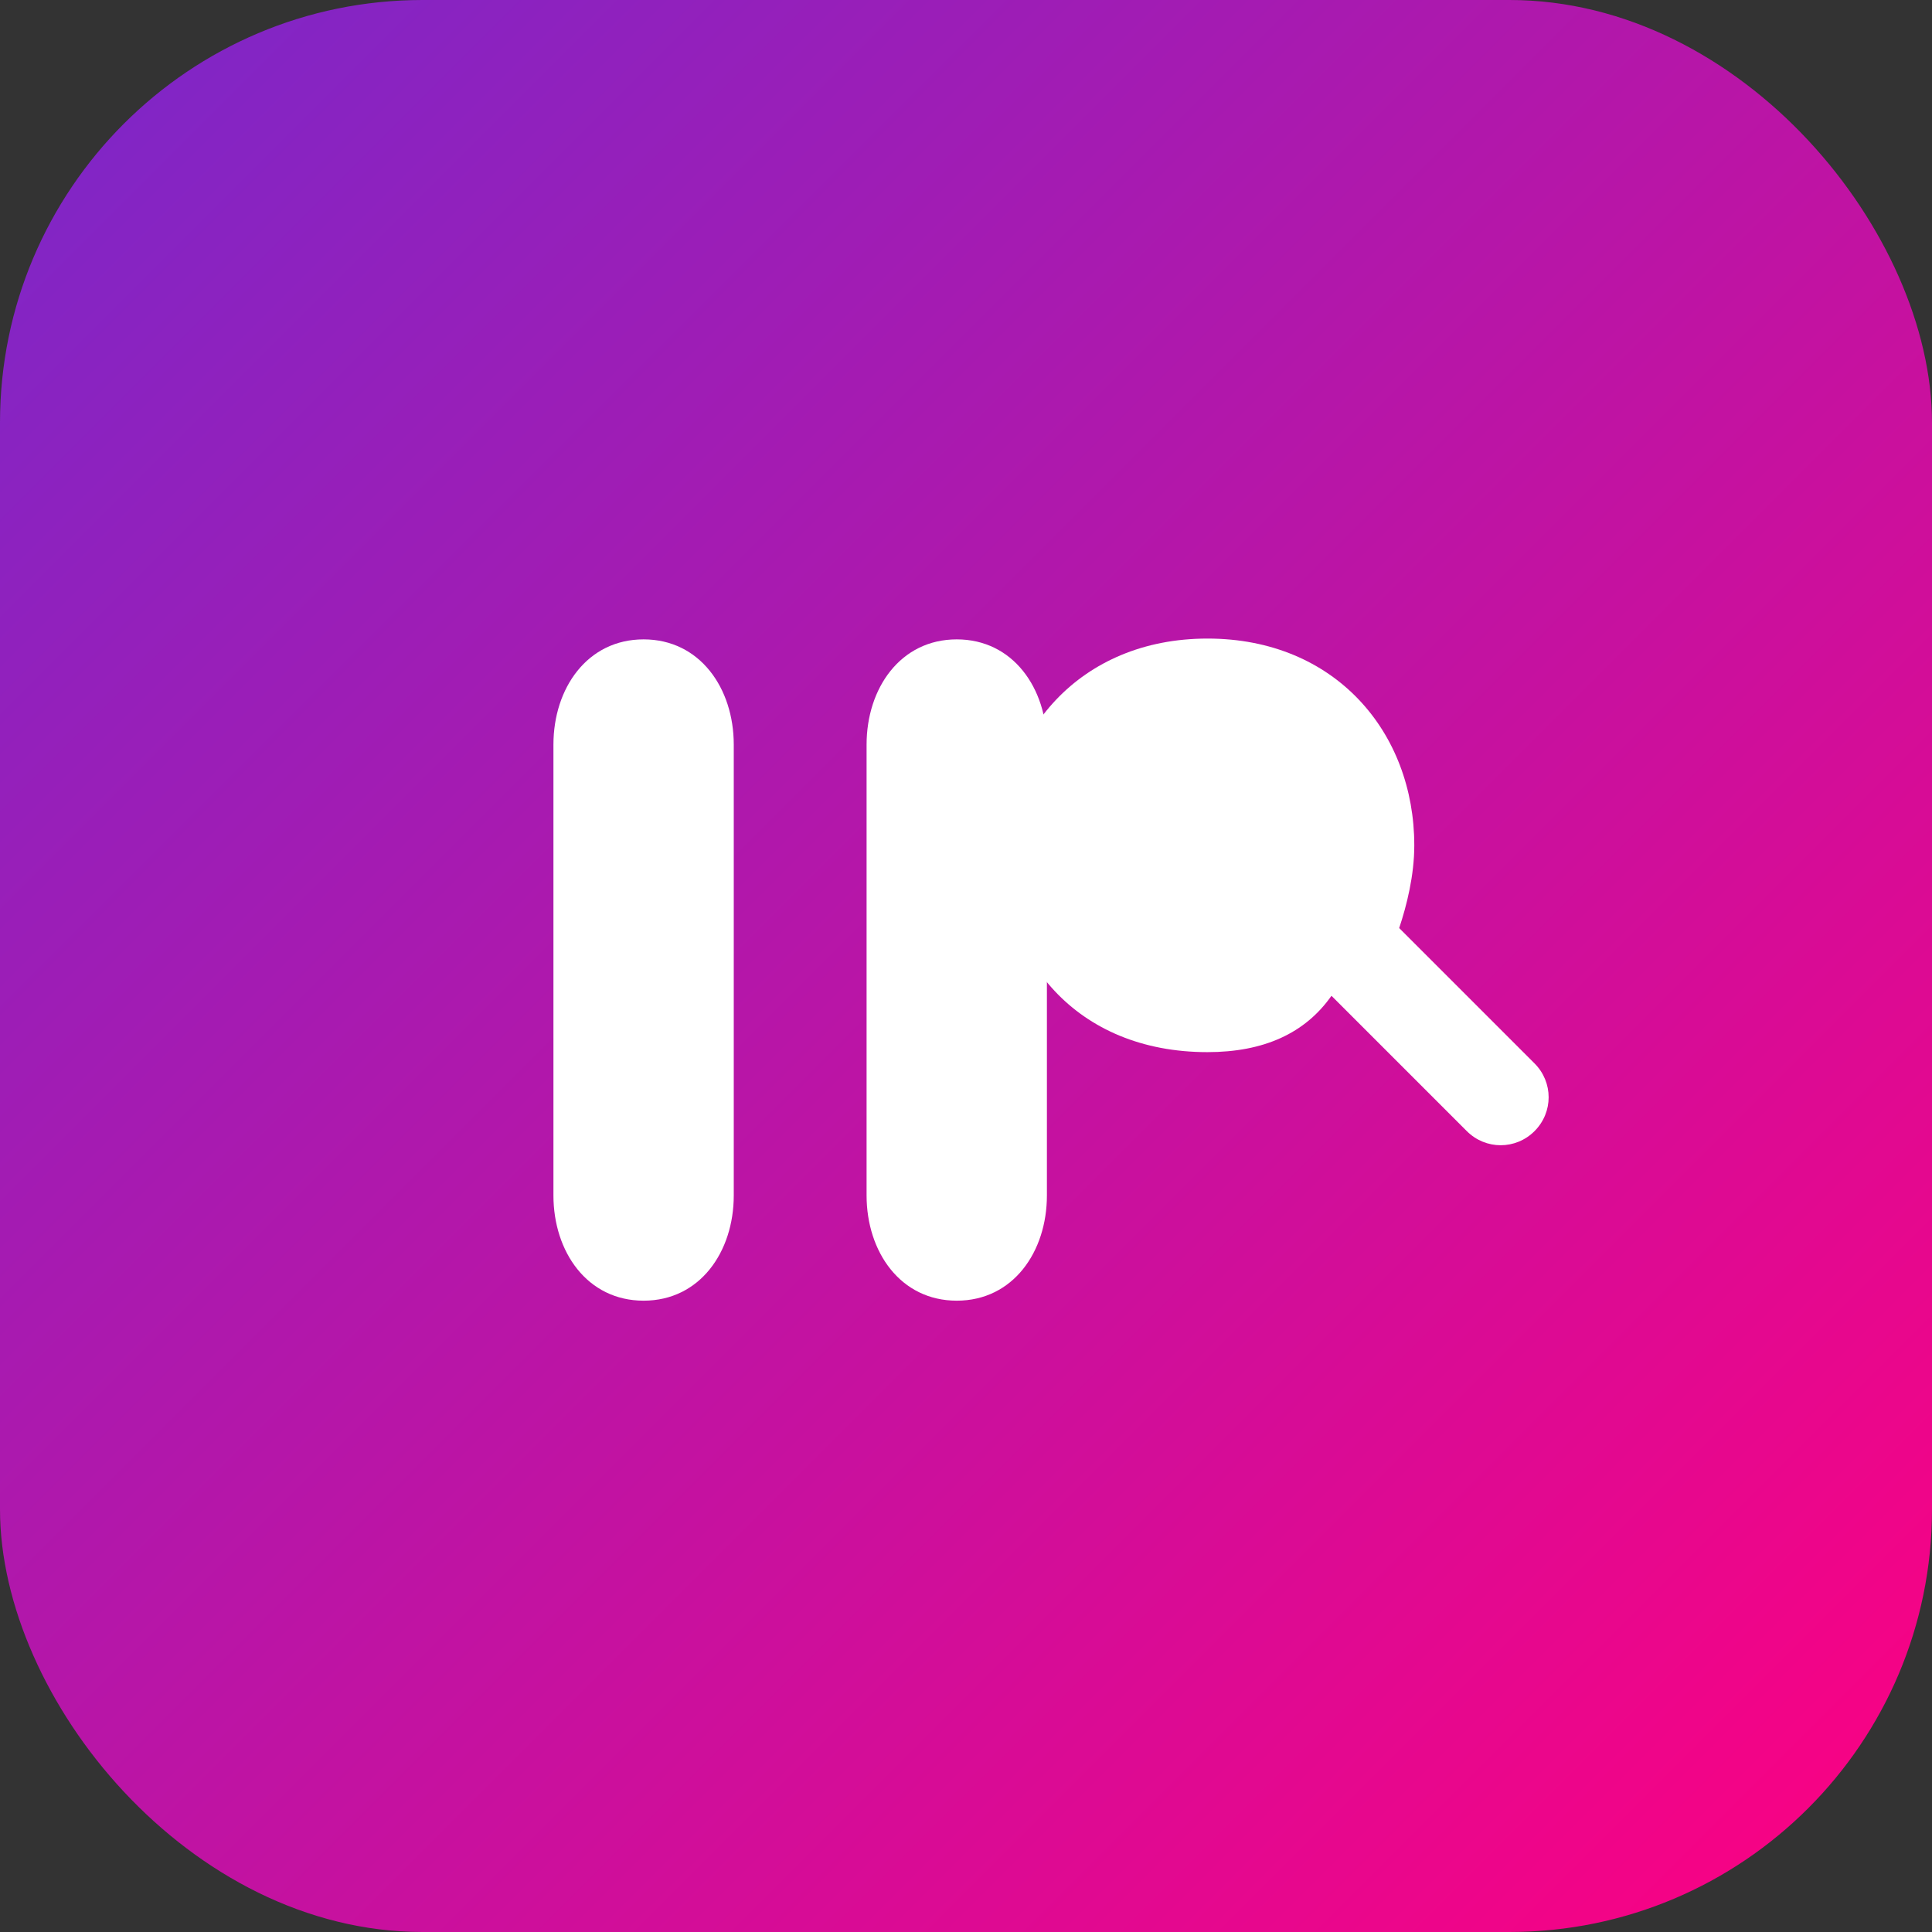 <?xml version="1.0" encoding="UTF-8"?>
<svg width="192" height="192" viewBox="0 0 192 192" xmlns="http://www.w3.org/2000/svg">
  <rect x="0" y="0" width="192" height="192" fill="#333333" stroke="none"/>
  <defs>
    <linearGradient id="grad" x1="0%" y1="0%" x2="100%" y2="100%">
      <stop offset="0%" style="stop-color:#7928CA;stop-opacity:1" />
      <stop offset="100%" style="stop-color:#FF0080;stop-opacity:1" />
    </linearGradient>
  </defs>
  <rect width="192" height="192" rx="42" ry="42" fill="url(#grad)"/>
  <g fill="#ffffff">
    <path d="M55 74c0-5.6 3.36-10.46 8.96-10.46s8.96 4.86 8.96 10.46v44.8c0 5.6-3.36 10.46-8.96 10.46s-8.96-4.86-8.96-10.46V74z"/>
    <path d="M86.12 74c0-5.6 3.36-10.46 8.96-10.46s8.96 4.86 8.96 10.46v44.8c0 5.6-3.36 10.46-8.96 10.46s-8.96-4.86-8.96-10.46V74z"/>
    <path d="M120 104.56c-13.08 0-20.55-9.33-20.55-20.55s7.85-20.55 20.55-20.55 20.55 9.33 20.55 20.55c0 2.99-0.75 5.97-1.5 8.22l13.45 13.45c1.87 1.87 1.87 4.86 0 6.73s-4.86 1.87-6.73 0l-13.45-13.45c-2.62 3.73-6.73 5.6-12.33 5.6z"/>
  </g>
</svg>
